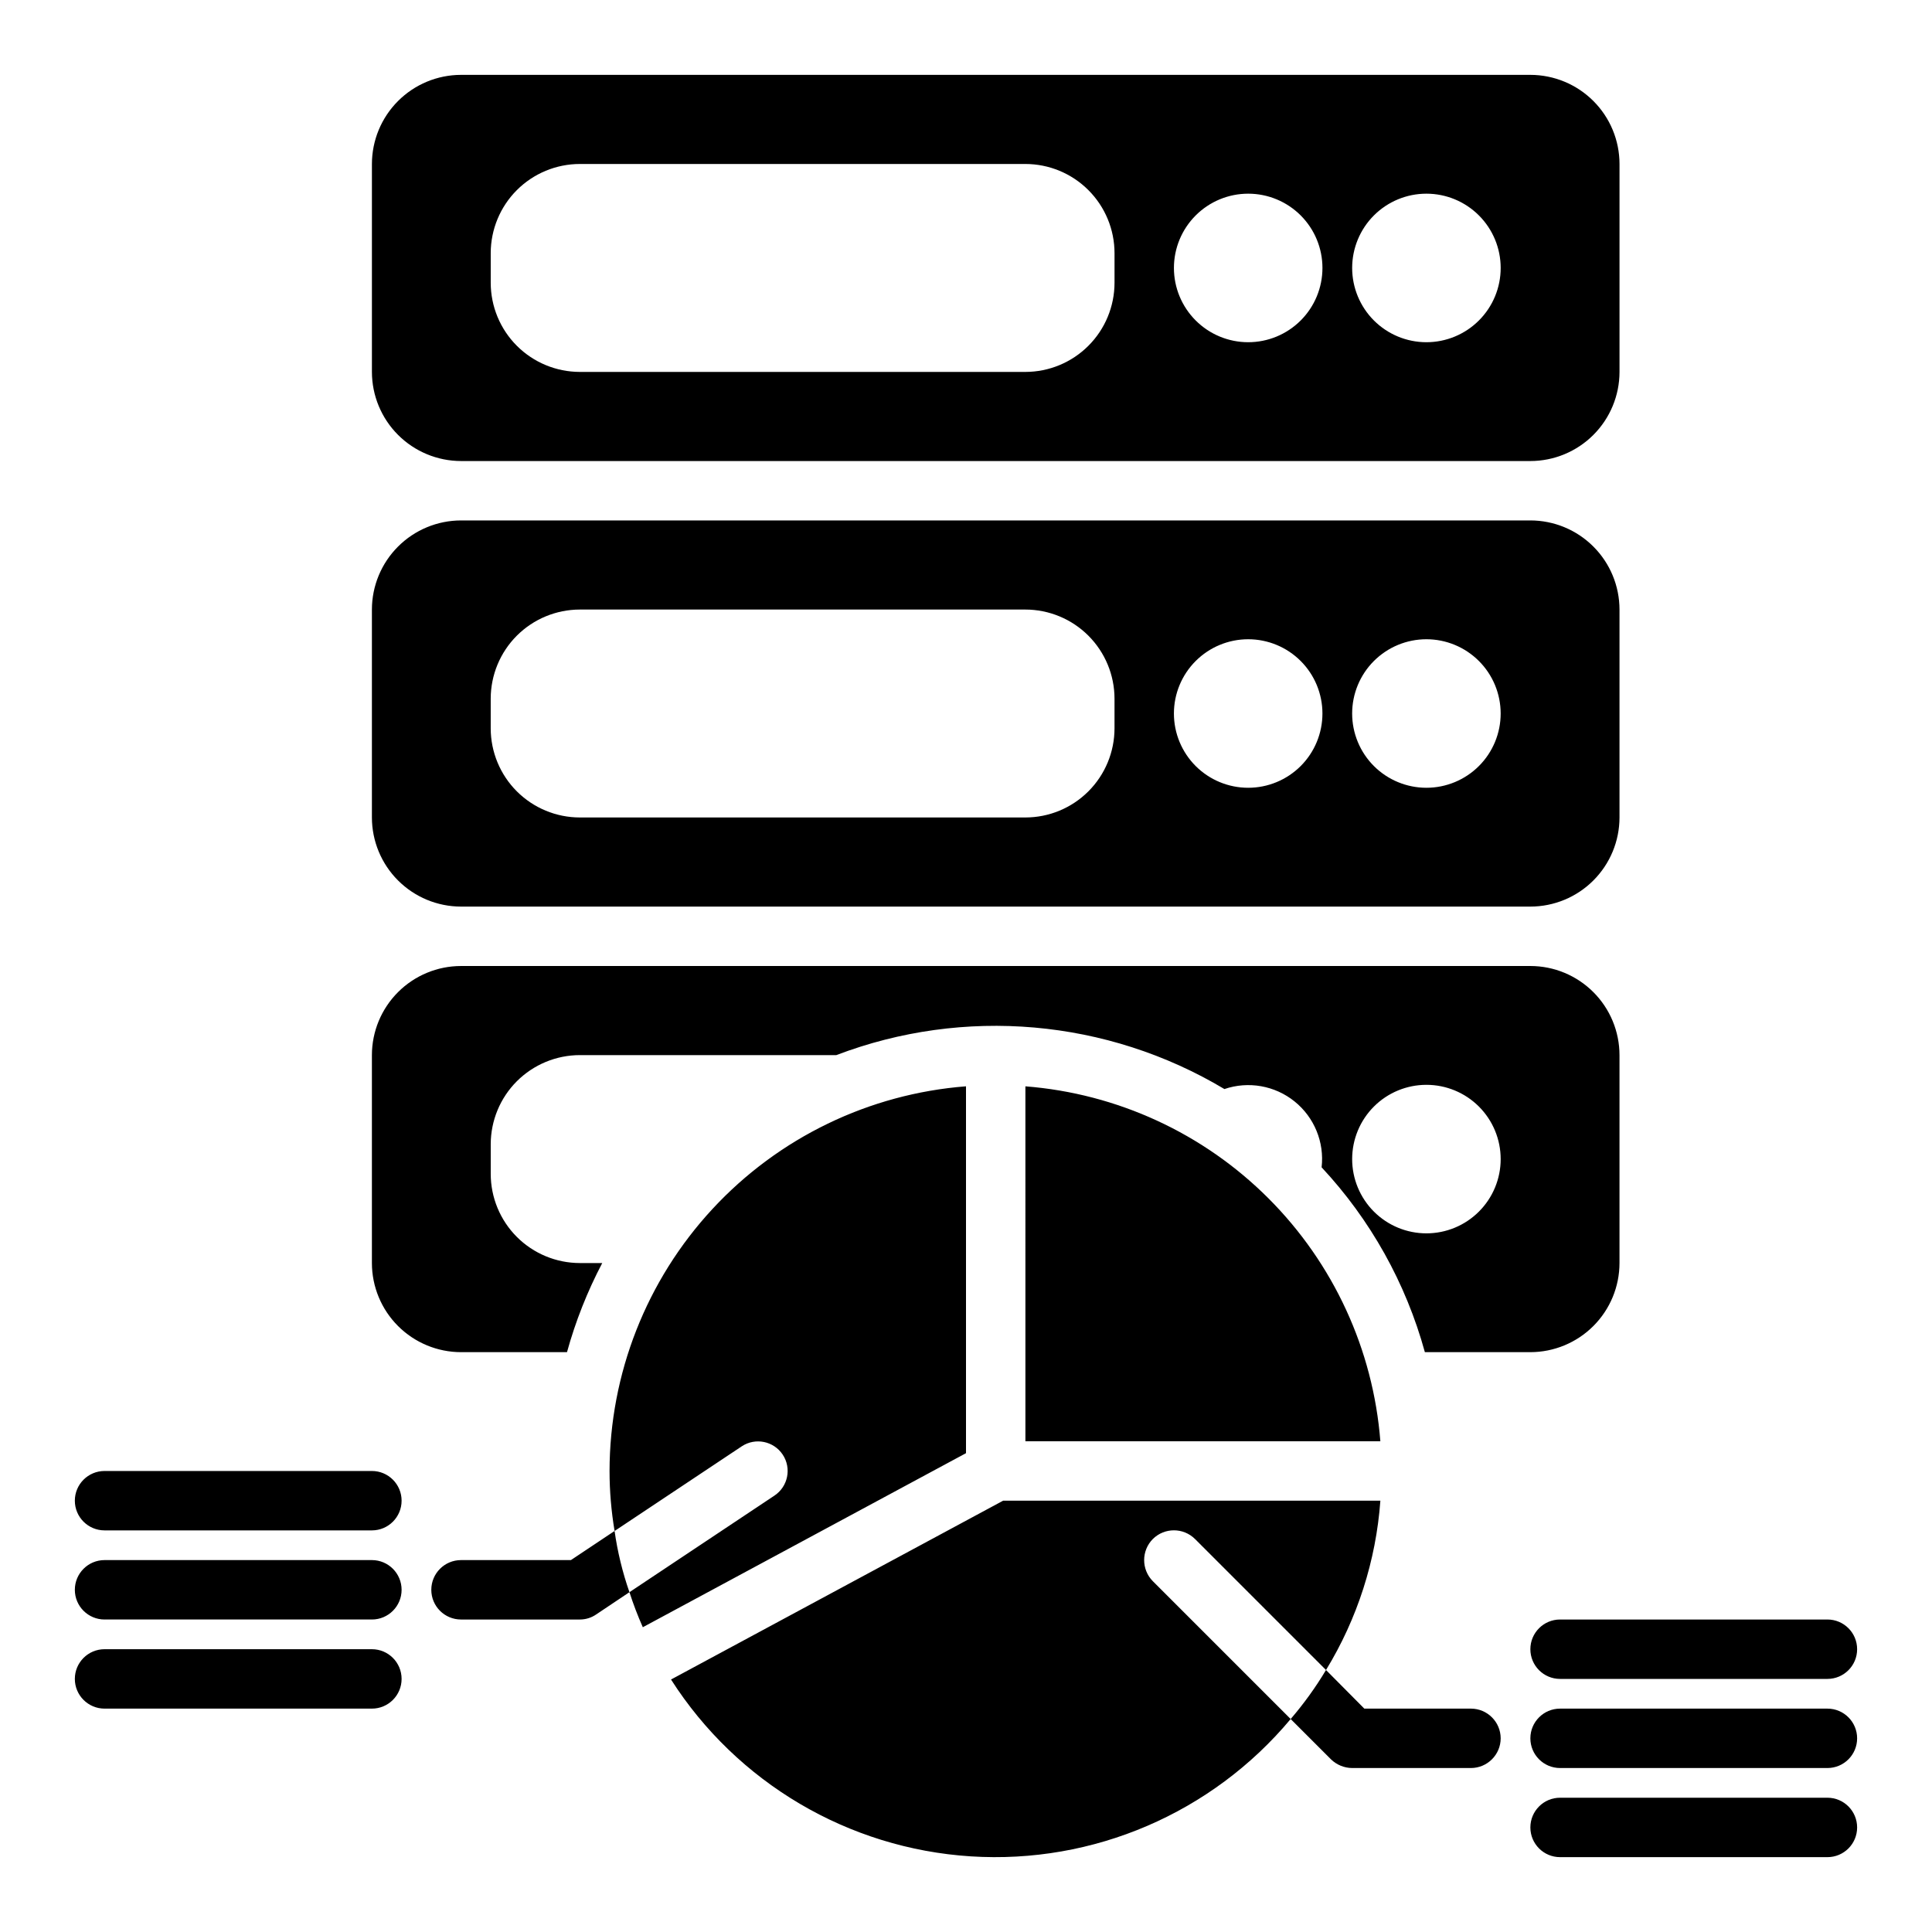 <?xml version="1.0" encoding="UTF-8"?>
<!-- Uploaded to: ICON Repo, www.svgrepo.com, Generator: ICON Repo Mixer Tools -->
<svg fill="#000000" width="800px" height="800px" version="1.1" viewBox="144 144 512 512" xmlns="http://www.w3.org/2000/svg">
 <path d="m549.57 163.84h-283.39c-6.262 0.008-12.266 2.5-16.691 6.926-4.43 4.43-6.918 10.43-6.926 16.691v55.105c0.008 6.262 2.496 12.262 6.926 16.691 4.426 4.426 10.43 6.918 16.691 6.926h283.39c6.262-0.008 12.266-2.5 16.691-6.926 4.43-4.43 6.918-10.43 6.926-16.691v-55.105c-0.008-6.262-2.496-12.262-6.926-16.691-4.426-4.426-10.43-6.918-16.691-6.926zm-110.21 55.105c-0.008 6.262-2.496 12.266-6.926 16.691-4.426 4.43-10.43 6.918-16.691 6.926h-118.08c-6.262-0.008-12.266-2.496-16.695-6.926-4.426-4.426-6.914-10.43-6.922-16.691v-7.871c0.008-6.262 2.496-12.266 6.922-16.691 4.43-4.43 10.434-6.918 16.695-6.926h118.08c6.262 0.008 12.266 2.496 16.691 6.926 4.43 4.426 6.918 10.43 6.926 16.691zm35.426 15.742-0.004 0.004c-5.219 0-10.223-2.074-13.914-5.766-3.691-3.691-5.766-8.695-5.766-13.914 0-5.223 2.074-10.227 5.766-13.918 3.691-3.691 8.695-5.766 13.914-5.766 5.223 0 10.227 2.074 13.918 5.766 3.691 3.691 5.762 8.695 5.762 13.918 0 5.219-2.07 10.223-5.762 13.914-3.691 3.691-8.695 5.766-13.918 5.766zm47.23 0v0.004c-5.219 0-10.227-2.074-13.918-5.766-3.688-3.691-5.762-8.695-5.762-13.914 0-5.223 2.074-10.227 5.762-13.918 3.691-3.691 8.699-5.766 13.918-5.766s10.223 2.074 13.914 5.766c3.691 3.691 5.766 8.695 5.766 13.918 0 5.219-2.074 10.223-5.766 13.914-3.691 3.691-8.695 5.766-13.914 5.766zm27.551 47.234h-283.39c-6.262 0.008-12.266 2.496-16.691 6.926-4.43 4.426-6.918 10.43-6.926 16.691v55.105-0.004c0.008 6.262 2.496 12.266 6.926 16.691 4.426 4.43 10.43 6.918 16.691 6.926h283.39c6.262-0.008 12.266-2.496 16.691-6.926 4.43-4.426 6.918-10.43 6.926-16.691v-55.102c-0.008-6.262-2.496-12.266-6.926-16.691-4.426-4.43-10.43-6.918-16.691-6.926zm-110.21 55.105c-0.008 6.262-2.496 12.262-6.926 16.691-4.426 4.426-10.43 6.918-16.691 6.922h-118.08c-6.262-0.004-12.266-2.496-16.695-6.922-4.426-4.43-6.914-10.43-6.922-16.691v-7.875c0.008-6.258 2.496-12.262 6.922-16.691 4.43-4.426 10.434-6.914 16.695-6.922h118.08c6.262 0.008 12.266 2.496 16.691 6.922 4.43 4.43 6.918 10.434 6.926 16.691zm35.426 15.742h-0.004c-5.219 0-10.223-2.074-13.914-5.762-3.691-3.691-5.766-8.699-5.766-13.918s2.074-10.227 5.766-13.914c3.691-3.691 8.695-5.766 13.914-5.766 5.223 0 10.227 2.074 13.918 5.766 3.691 3.688 5.762 8.695 5.762 13.914s-2.07 10.227-5.762 13.918c-3.691 3.688-8.695 5.762-13.918 5.762zm47.23 0c-5.219 0-10.227-2.074-13.918-5.762-3.688-3.691-5.762-8.699-5.762-13.918s2.074-10.227 5.762-13.914c3.691-3.691 8.699-5.766 13.918-5.766s10.223 2.074 13.914 5.766c3.691 3.688 5.766 8.695 5.766 13.914s-2.074 10.227-5.766 13.918c-3.691 3.688-8.695 5.762-13.914 5.762zm-106.27 79.121c24.316 1.902 47.152 12.422 64.395 29.668 17.246 17.246 27.77 40.082 29.672 64.395h-94.066zm-15.742-0.008v97.223l-85.648 46.129c-1.344-3.031-2.527-6.133-3.543-9.289l38.414-25.586c3.609-2.391 4.598-7.254 2.207-10.863-2.394-3.606-7.258-4.594-10.863-2.203l-33.691 22.434h-0.004c-0.883-5.254-1.332-10.57-1.336-15.898 0.035-25.762 9.781-50.559 27.289-69.453 17.508-18.895 41.492-30.496 67.176-32.492zm49.516 119.97-0.004 0.004c-3.066 3.094-3.066 8.082 0 11.176l36.527 36.527c-20.836 24.945-52.32 38.465-84.758 36.398-32.441-2.07-61.949-19.477-79.453-46.867l88.012-47.391h99.977-0.004c-1.156 15.891-6.098 31.273-14.406 44.871l-34.715-34.715c-3.094-3.07-8.086-3.07-11.18 0zm92.18 52.824c-0.012 4.34-3.531 7.859-7.871 7.871h-31.488c-2.09-0.016-4.09-0.832-5.59-2.281l-10.707-10.707c3.488-4.055 6.621-8.398 9.367-12.988l10.156 10.234h28.262c4.34 0.012 7.859 3.527 7.871 7.871zm-230.89-38.73-8.816 5.902c-1.273 0.875-2.785 1.344-4.328 1.34h-31.488c-4.348 0-7.875-3.523-7.875-7.871s3.527-7.875 7.875-7.875h29.125l11.57-7.715c0.781 5.523 2.102 10.953 3.938 16.219zm317.48 22.984h-70.852c-4.348 0-7.871-3.523-7.871-7.871 0-4.348 3.523-7.871 7.871-7.871h70.852c4.348 0 7.871 3.523 7.871 7.871 0 4.348-3.523 7.871-7.871 7.871zm0 23.617h-70.852c-4.348 0-7.871-3.523-7.871-7.871s3.523-7.871 7.871-7.871h70.852c4.348 0 7.871 3.523 7.871 7.871s-3.523 7.871-7.871 7.871zm0 23.617h-70.852c-4.348 0-7.871-3.523-7.871-7.871 0-4.348 3.523-7.875 7.871-7.875h70.852c4.348 0 7.871 3.527 7.871 7.875 0 4.348-3.523 7.871-7.871 7.871zm-385.73-86.594h-70.848c-4.348 0-7.875-3.523-7.875-7.871 0-4.348 3.527-7.871 7.875-7.871h70.848c4.348 0 7.871 3.523 7.871 7.871 0 4.348-3.523 7.871-7.871 7.871zm0 23.617h-70.848c-4.348 0-7.875-3.523-7.875-7.871s3.527-7.875 7.875-7.875h70.848c4.348 0 7.871 3.527 7.871 7.875s-3.523 7.871-7.871 7.871zm0 23.617h-70.848c-4.348 0-7.875-3.527-7.875-7.875 0-4.348 3.527-7.871 7.875-7.871h70.848c4.348 0 7.871 3.523 7.871 7.871 0 4.348-3.523 7.875-7.871 7.875zm307.01-196.8h-283.39c-6.262 0.004-12.266 2.496-16.691 6.922-4.43 4.43-6.918 10.43-6.926 16.691v55.105c0.008 6.262 2.496 12.266 6.926 16.691 4.426 4.426 10.43 6.918 16.691 6.926h28.086-0.004c2.262-8.184 5.394-16.102 9.344-23.617h-5.938c-6.262-0.008-12.266-2.496-16.695-6.926-4.426-4.426-6.914-10.43-6.922-16.691v-7.871c0.008-6.262 2.496-12.266 6.922-16.691 4.43-4.426 10.434-6.918 16.695-6.926h67.973-0.004c33.855-12.902 71.75-9.586 102.85 8.996 6.348-2.164 13.363-0.926 18.59 3.281 5.223 4.207 7.93 10.797 7.168 17.461 12.945 13.875 22.336 30.684 27.363 48.984h27.961c6.262-0.008 12.266-2.5 16.691-6.926 4.43-4.426 6.918-10.43 6.926-16.691v-55.105c-0.008-6.262-2.496-12.262-6.926-16.691-4.426-4.426-10.43-6.918-16.691-6.922zm-27.551 70.848c-5.219 0-10.227-2.074-13.918-5.766-3.688-3.691-5.762-8.695-5.762-13.914 0-5.223 2.074-10.227 5.762-13.918 3.691-3.691 8.699-5.762 13.918-5.762s10.223 2.07 13.914 5.762c3.691 3.691 5.766 8.695 5.766 13.918 0 5.219-2.074 10.223-5.766 13.914-3.691 3.691-8.695 5.766-13.914 5.766z"/>
</svg>